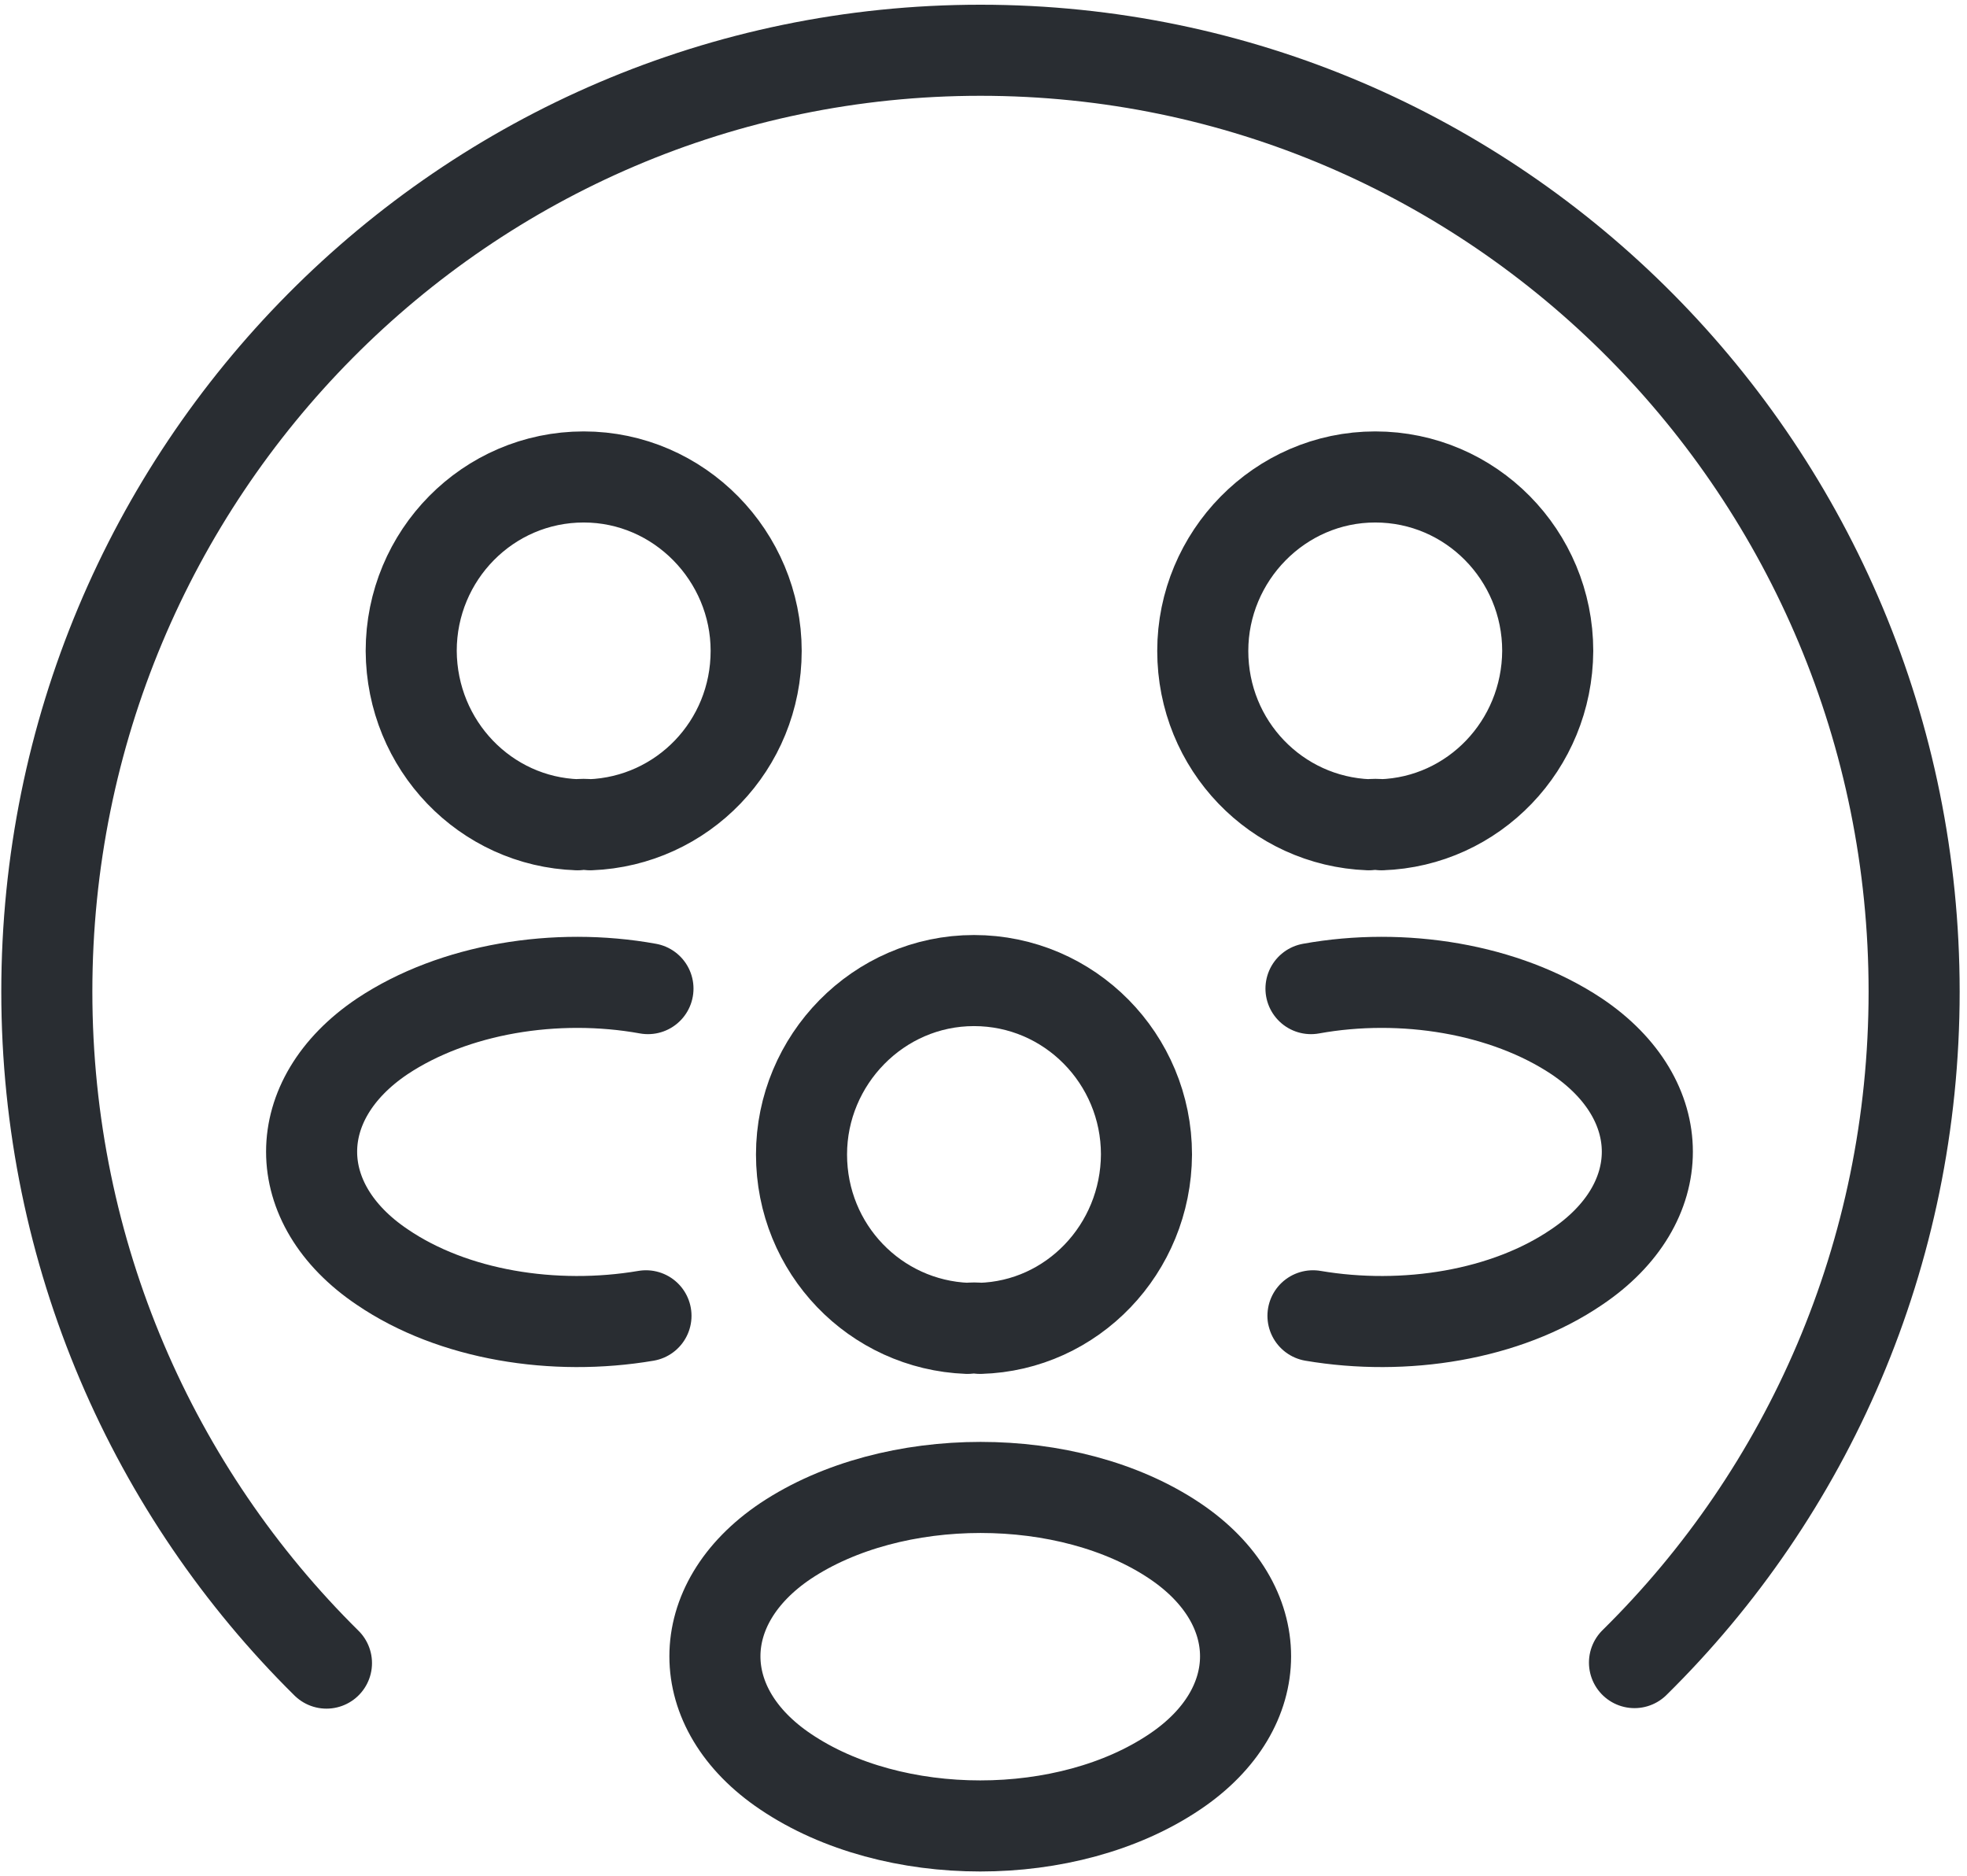 <svg fill="none" height="103" viewBox="0 0 108 103" width="108" xmlns="http://www.w3.org/2000/svg"><g stroke="#292d32" stroke-linecap="round" stroke-linejoin="round" stroke-width="5"><path d="m75.865 45.278c-.219-.028-.465-.028-.712 0-5.063-.193-9.114-4.359-9.114-9.547 0-5.187 4.215-9.547 9.47-9.547s9.47 4.304 9.47 9.547c-.027 5.187-4.078 9.381-9.141 9.547z"/><path d="m72.09 72.235c5.036.855 10.592-.028 14.479-2.676 5.173-3.477 5.173-9.188 0-12.665-3.941-2.621-9.552-3.532-14.588-2.621"/><path d="m31.692 45.278c.219-.028.465-.028.712 0 5.063-.193 9.114-4.359 9.114-9.547 0-5.187-4.215-9.547-9.47-9.547-5.255 0-9.47 4.304-9.47 9.547.027 5.187 4.078 9.381 9.141 9.547z"/><path d="m35.468 72.235c-5.036.855-10.592-.028-14.479-2.676-5.173-3.477-5.173-9.188 0-12.665 3.941-2.621 9.552-3.532 14.588-2.621"/><path d="m53.834 72.925c-.219-.028-.465-.028-.712 0-5.063-.193-9.114-4.359-9.114-9.547 0-5.187 4.215-9.547 9.47-9.547 5.255 0 9.47 4.304 9.47 9.547-.027 5.187-4.078 9.409-9.141 9.547z"/><path d="m43.133 84.596c-5.173 3.477-5.173 9.188 0 12.665 5.885 3.973 15.491 3.973 21.376 0 5.173-3.477 5.173-9.188 0-12.665-5.83-3.918-15.491-3.918-21.376 0z"/><path d="m17.925 91.301c-9.47-9.354-15.354-22.432-15.354-36.863 0-28.53 22.936-51.679 51.263-51.679 28.327 0 51.263 23.15 51.263 51.679 0 14.431-5.857 27.481-15.354 36.835"/></g></svg>